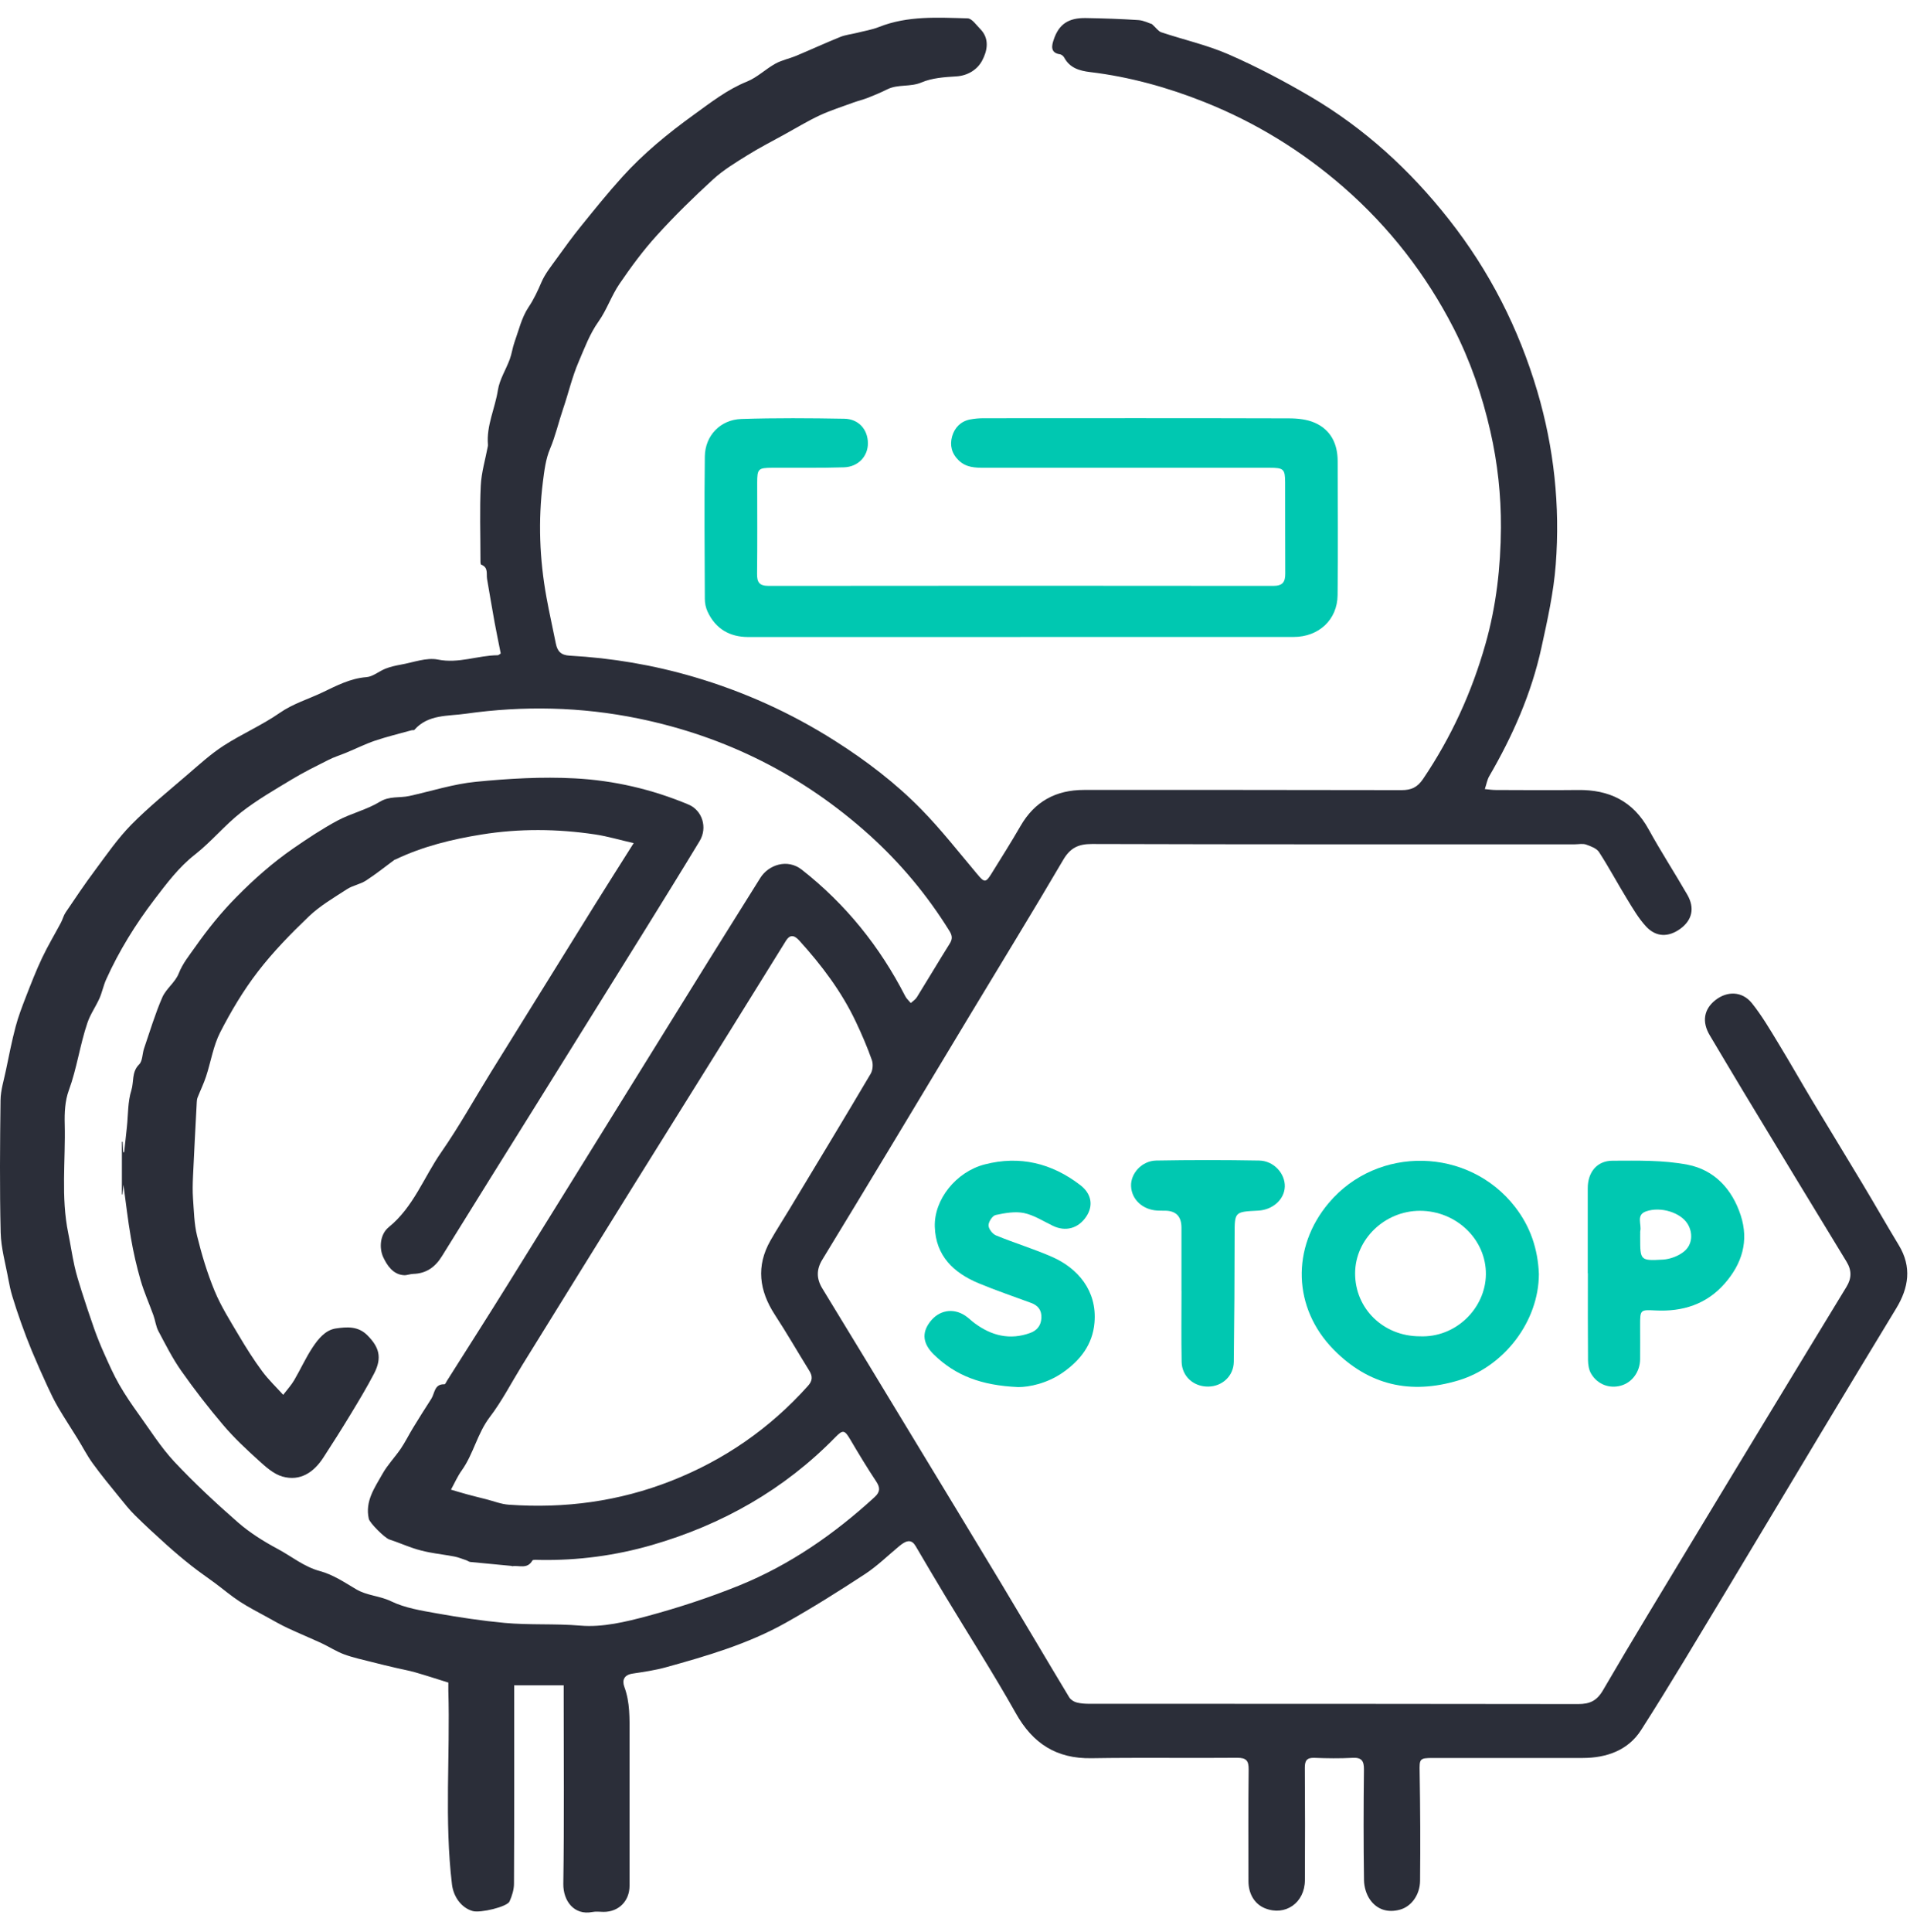 <svg width="89" height="90" viewBox="0 0 89 90" fill="none" xmlns="http://www.w3.org/2000/svg">
<path d="M26.263 78.505H23.959V79.03C23.959 81.937 23.965 84.841 23.95 87.748C23.95 88.025 23.858 88.316 23.743 88.573C23.63 88.826 22.384 89.121 22.03 89.022C21.493 88.873 21.13 88.348 21.061 87.785C20.7 84.783 20.98 81.772 20.891 78.764C20.888 78.62 20.891 78.476 20.891 78.378C20.337 78.205 19.841 78.043 19.339 77.899C19.048 77.816 18.745 77.764 18.451 77.694C18.079 77.608 17.707 77.519 17.335 77.423C16.899 77.311 16.455 77.219 16.034 77.063C15.671 76.93 15.342 76.711 14.99 76.547C14.462 76.304 13.926 76.082 13.401 75.837C13.075 75.684 12.761 75.503 12.447 75.33C12.014 75.09 11.573 74.868 11.16 74.597C10.765 74.34 10.402 74.029 10.021 73.746C9.655 73.475 9.277 73.219 8.919 72.936C8.527 72.627 8.144 72.304 7.772 71.97C7.27 71.52 6.771 71.061 6.292 70.588C6.03 70.332 5.802 70.038 5.568 69.752C5.144 69.23 4.715 68.711 4.32 68.166C4.054 67.8 3.849 67.393 3.61 67.009C3.313 66.528 2.999 66.052 2.713 65.565C2.529 65.25 2.37 64.921 2.217 64.59C1.966 64.045 1.721 63.497 1.49 62.943C1.312 62.513 1.144 62.075 0.989 61.637C0.839 61.218 0.7 60.797 0.57 60.371C0.493 60.114 0.438 59.852 0.389 59.589C0.259 58.865 0.048 58.139 0.031 57.412C-0.018 55.358 -0.001 53.302 0.025 51.249C0.031 50.779 0.184 50.309 0.279 49.842C0.42 49.169 0.55 48.495 0.726 47.831C0.85 47.361 1.026 46.903 1.202 46.447C1.441 45.833 1.681 45.213 1.963 44.619C2.229 44.059 2.549 43.526 2.84 42.978C2.921 42.825 2.961 42.646 3.059 42.502C3.501 41.85 3.939 41.193 4.412 40.561C4.957 39.828 5.479 39.067 6.116 38.418C6.932 37.59 7.844 36.855 8.726 36.094C9.274 35.624 9.813 35.128 10.416 34.738C11.264 34.19 12.207 33.784 13.032 33.21C13.658 32.774 14.373 32.567 15.036 32.249C15.671 31.947 16.323 31.598 17.075 31.543C17.378 31.52 17.661 31.266 17.963 31.148C18.191 31.058 18.436 31.004 18.679 30.96C19.255 30.86 19.867 30.617 20.403 30.724C21.378 30.92 22.26 30.531 23.192 30.522C23.229 30.522 23.267 30.482 23.333 30.441C23.238 29.963 23.137 29.481 23.048 28.999C22.924 28.325 22.814 27.647 22.696 26.972C22.655 26.733 22.768 26.433 22.422 26.303C22.379 26.288 22.387 26.113 22.387 26.012C22.387 24.881 22.347 23.751 22.402 22.623C22.431 22.012 22.615 21.406 22.73 20.797C22.736 20.769 22.739 20.74 22.736 20.711C22.661 19.826 23.068 19.024 23.201 18.17C23.279 17.674 23.576 17.218 23.754 16.734C23.849 16.477 23.881 16.198 23.974 15.938C24.172 15.387 24.308 14.79 24.625 14.314C24.879 13.937 25.055 13.553 25.231 13.143C25.404 12.745 25.689 12.394 25.946 12.036C26.312 11.528 26.679 11.021 27.074 10.534C27.7 9.761 28.323 8.985 28.989 8.25C29.986 7.145 31.137 6.205 32.34 5.337C33.127 4.769 33.891 4.169 34.814 3.797C35.287 3.604 35.676 3.217 36.129 2.966C36.432 2.799 36.79 2.73 37.113 2.594C37.793 2.309 38.465 2 39.149 1.723C39.388 1.625 39.653 1.599 39.907 1.536C40.259 1.446 40.625 1.389 40.96 1.256C42.301 0.725 43.7 0.818 45.09 0.855C45.286 0.861 45.488 1.158 45.666 1.34C46.134 1.804 46.001 2.386 45.759 2.833C45.539 3.24 45.101 3.529 44.544 3.56C44.002 3.592 43.428 3.632 42.941 3.84C42.413 4.065 41.848 3.912 41.346 4.16C41.058 4.304 40.758 4.431 40.458 4.549C40.236 4.636 39.999 4.694 39.775 4.774C39.247 4.968 38.708 5.138 38.197 5.374C37.635 5.637 37.104 5.96 36.559 6.26C35.979 6.58 35.385 6.883 34.823 7.234C34.272 7.578 33.707 7.918 33.231 8.353C32.32 9.187 31.431 10.055 30.601 10.972C29.966 11.67 29.401 12.44 28.867 13.221C28.493 13.769 28.276 14.43 27.893 14.972C27.477 15.555 27.241 16.209 26.967 16.844C26.661 17.55 26.488 18.317 26.237 19.05C26.027 19.667 25.886 20.301 25.629 20.91C25.427 21.386 25.364 21.928 25.297 22.447C25.072 24.25 25.139 26.046 25.465 27.831C25.594 28.549 25.759 29.262 25.9 29.977C25.972 30.337 26.139 30.519 26.543 30.542C28.507 30.649 30.442 30.978 32.328 31.531C34.65 32.212 36.839 33.198 38.889 34.499C40.351 35.425 41.727 36.472 42.932 37.703C43.858 38.649 44.68 39.702 45.534 40.717C45.868 41.118 45.932 41.132 46.203 40.691C46.656 39.958 47.12 39.229 47.55 38.482C48.21 37.334 49.199 36.797 50.511 36.797C55.443 36.797 60.377 36.795 65.309 36.806C65.767 36.806 66.047 36.676 66.312 36.284C67.622 34.343 68.582 32.252 69.219 29.997C69.724 28.221 69.926 26.41 69.938 24.581C69.946 23.076 69.785 21.573 69.447 20.094C69.067 18.421 68.513 16.809 67.734 15.289C66.448 12.783 64.746 10.591 62.618 8.731C60.671 7.032 58.503 5.703 56.115 4.751C54.408 4.071 52.634 3.578 50.797 3.358C50.301 3.298 49.848 3.168 49.589 2.681C49.551 2.611 49.462 2.536 49.387 2.528C48.914 2.459 49.017 2.092 49.098 1.853C49.34 1.118 49.796 0.826 50.601 0.841C51.417 0.855 52.236 0.881 53.049 0.936C53.3 0.953 53.545 1.083 53.678 1.123C53.874 1.299 53.975 1.458 54.113 1.504C55.157 1.853 56.248 2.095 57.251 2.534C58.557 3.105 59.829 3.774 61.061 4.498C63.581 5.98 65.707 7.924 67.515 10.222C69.407 12.624 70.768 15.295 71.636 18.234C72.415 20.875 72.7 23.566 72.493 26.294C72.395 27.595 72.106 28.887 71.826 30.167C71.362 32.298 70.488 34.277 69.392 36.16C69.3 36.319 69.271 36.509 69.188 36.757C69.392 36.777 69.542 36.8 69.692 36.8C70.97 36.803 72.248 36.815 73.522 36.8C74.984 36.78 76.1 37.319 76.824 38.637C77.392 39.67 78.035 40.659 78.624 41.68C78.979 42.3 78.849 42.857 78.307 43.258C77.75 43.667 77.165 43.664 76.695 43.151C76.354 42.779 76.092 42.332 75.826 41.896C75.379 41.167 74.976 40.411 74.511 39.693C74.396 39.517 74.125 39.419 73.906 39.341C73.747 39.286 73.557 39.33 73.381 39.33C65.88 39.33 58.379 39.338 50.878 39.315C50.246 39.315 49.871 39.497 49.545 40.05C48.147 42.433 46.702 44.786 45.277 47.151C43.994 49.279 42.713 51.413 41.43 53.541C40.397 55.255 39.359 56.968 38.318 58.675C38.038 59.133 38.038 59.563 38.321 60.025C39.7 62.28 41.069 64.541 42.439 66.802C43.847 69.123 45.257 71.442 46.656 73.766C47.717 75.529 48.758 77.302 49.822 79.064C49.888 79.174 50.035 79.269 50.165 79.304C50.358 79.356 50.569 79.367 50.774 79.367C58.364 79.367 65.952 79.367 73.542 79.379C74.079 79.379 74.408 79.229 74.696 78.733C76.075 76.365 77.505 74.026 78.921 71.678C80.097 69.726 81.28 67.779 82.462 65.83C83.653 63.869 84.842 61.905 86.038 59.947C86.286 59.543 86.289 59.171 86.038 58.764C84.429 56.128 82.829 53.487 81.231 50.842C80.706 49.974 80.193 49.1 79.671 48.229C79.299 47.606 79.388 47.021 79.924 46.594C80.478 46.153 81.182 46.167 81.635 46.733C82.096 47.309 82.474 47.955 82.86 48.59C83.405 49.484 83.919 50.395 84.458 51.292C85.228 52.572 86.01 53.847 86.777 55.128C87.351 56.082 87.901 57.051 88.478 58.003C89.093 59.018 88.94 59.99 88.354 60.953C87.183 62.88 86.018 64.809 84.859 66.738C83.374 69.21 81.897 71.684 80.409 74.153C79.108 76.304 77.828 78.47 76.472 80.587C75.867 81.536 74.86 81.888 73.753 81.891C71.42 81.896 69.084 81.891 66.751 81.891C66.142 81.891 66.139 81.937 66.151 82.548C66.18 84.235 66.188 85.922 66.171 87.609C66.165 88.27 65.762 88.812 65.234 88.956C64.668 89.112 64.161 88.956 63.832 88.48C63.662 88.235 63.564 87.892 63.558 87.589C63.532 85.873 63.535 84.154 63.555 82.438C63.561 82.02 63.446 81.859 63.013 81.885C62.428 81.916 61.839 81.908 61.251 81.885C60.896 81.87 60.798 82.012 60.801 82.346C60.813 84.094 60.813 85.839 60.804 87.586C60.798 88.639 59.89 89.27 58.947 88.893C58.468 88.702 58.174 88.229 58.174 87.629C58.174 85.896 58.162 84.166 58.183 82.433C58.188 82.014 58.073 81.879 57.64 81.882C55.379 81.902 53.118 81.865 50.857 81.902C49.225 81.928 48.126 81.219 47.333 79.805C46.292 77.954 45.144 76.166 44.046 74.346C43.581 73.576 43.123 72.797 42.667 72.022C42.488 71.719 42.269 71.716 41.909 72.016C41.381 72.454 40.885 72.942 40.317 73.317C39.103 74.112 37.871 74.888 36.605 75.598C34.857 76.578 32.94 77.138 31.022 77.668C30.517 77.807 29.995 77.882 29.476 77.96C29.078 78.02 28.977 78.268 29.095 78.585C29.361 79.306 29.335 80.05 29.335 80.797C29.332 83.145 29.335 85.495 29.335 87.843C29.335 88.552 28.833 89.06 28.129 89.06C27.953 89.06 27.772 89.031 27.602 89.066C26.748 89.233 26.237 88.544 26.249 87.751C26.292 84.844 26.266 81.939 26.266 79.032V78.508L26.263 78.505ZM23.847 72.945C23.192 72.884 22.555 72.823 21.917 72.76C21.851 72.754 21.79 72.702 21.724 72.679C21.54 72.619 21.358 72.541 21.17 72.506C20.787 72.431 20.397 72.388 20.011 72.313C19.754 72.264 19.5 72.201 19.253 72.117C18.881 71.993 18.52 71.834 18.145 71.713C17.929 71.644 17.228 70.946 17.185 70.75C17 69.928 17.462 69.299 17.822 68.656C18.056 68.238 18.402 67.883 18.676 67.482C18.883 67.177 19.048 66.839 19.241 66.522C19.521 66.064 19.806 65.608 20.098 65.158C20.262 64.901 20.233 64.463 20.712 64.483C20.749 64.483 20.793 64.376 20.83 64.316C21.782 62.81 22.742 61.308 23.682 59.797C25.395 57.045 27.1 54.288 28.81 51.534C30.217 49.265 31.625 46.992 33.035 44.722C33.828 43.445 34.633 42.173 35.428 40.895C35.806 40.29 36.686 39.978 37.366 40.515C39.411 42.121 41 44.097 42.183 46.407C42.243 46.525 42.353 46.617 42.439 46.724C42.537 46.635 42.658 46.56 42.725 46.45C43.241 45.619 43.737 44.78 44.256 43.953C44.395 43.73 44.371 43.575 44.236 43.358C43.203 41.694 41.958 40.203 40.51 38.897C37.418 36.114 33.825 34.306 29.744 33.469C27.074 32.922 24.389 32.867 21.701 33.247C20.879 33.366 19.95 33.267 19.307 34C19.287 34.023 19.221 34.006 19.18 34.017C18.609 34.176 18.033 34.314 17.476 34.502C17.012 34.66 16.568 34.883 16.112 35.07C15.847 35.18 15.57 35.263 15.316 35.393C14.733 35.687 14.148 35.973 13.591 36.31C12.79 36.795 11.971 37.265 11.235 37.841C10.474 38.438 9.848 39.208 9.09 39.803C8.325 40.4 7.76 41.164 7.192 41.905C6.315 43.056 5.548 44.293 4.948 45.622C4.818 45.908 4.761 46.222 4.634 46.508C4.461 46.894 4.204 47.252 4.072 47.65C3.723 48.679 3.584 49.764 3.206 50.793C3.028 51.275 3.002 51.84 3.016 52.362C3.059 54.055 2.834 55.759 3.18 57.444C3.284 57.954 3.359 58.47 3.472 58.978C3.558 59.367 3.679 59.751 3.8 60.134C3.991 60.728 4.184 61.319 4.392 61.905C4.533 62.3 4.689 62.687 4.862 63.07C5.078 63.552 5.291 64.036 5.554 64.495C5.828 64.973 6.142 65.432 6.465 65.882C7.002 66.629 7.498 67.419 8.121 68.088C9.052 69.08 10.053 70.012 11.079 70.909C11.636 71.396 12.282 71.8 12.937 72.151C13.591 72.5 14.162 72.985 14.915 73.187C15.509 73.345 16.057 73.712 16.596 74.032C17.101 74.332 17.686 74.332 18.217 74.588C18.878 74.909 19.645 75.027 20.38 75.159C21.416 75.344 22.459 75.5 23.509 75.598C24.683 75.707 25.863 75.624 27.045 75.725C28.074 75.814 29.167 75.549 30.188 75.275C31.63 74.885 33.061 74.415 34.445 73.856C36.81 72.895 38.88 71.457 40.758 69.735C41.009 69.504 41.023 69.305 40.833 69.017C40.406 68.374 40.005 67.71 39.613 67.044C39.356 66.609 39.273 66.591 38.924 66.949C36.533 69.397 33.649 71.024 30.384 71.97C28.68 72.463 26.924 72.697 25.144 72.665C25.029 72.665 24.839 72.639 24.807 72.694C24.568 73.115 24.172 72.901 23.864 72.959L23.847 72.945ZM21.017 69.392C21.231 69.455 21.493 69.536 21.759 69.608C22.059 69.689 22.358 69.764 22.658 69.839C23.007 69.928 23.356 70.069 23.711 70.092C26.312 70.277 28.836 69.942 31.279 68.982C33.756 68.007 35.873 66.539 37.646 64.561C37.862 64.322 37.874 64.117 37.712 63.854C37.173 62.986 36.666 62.101 36.106 61.245C35.374 60.12 35.224 58.978 35.901 57.787C36.181 57.294 36.49 56.818 36.784 56.33C38.05 54.228 39.322 52.131 40.571 50.017C40.671 49.847 40.692 49.565 40.625 49.377C40.412 48.774 40.158 48.183 39.884 47.606C39.218 46.193 38.286 44.962 37.242 43.811C36.992 43.534 36.795 43.543 36.622 43.823C35.754 45.224 34.886 46.623 34.015 48.022C32.493 50.464 30.967 52.901 29.447 55.344C27.737 58.095 26.033 60.846 24.328 63.601C23.829 64.408 23.391 65.265 22.82 66.014C22.24 66.776 22.064 67.728 21.516 68.495C21.314 68.777 21.173 69.103 21.015 69.389L21.017 69.392Z" fill="#2B2E39"/>
<path d="M47.551 29.674C43.323 29.674 39.095 29.674 34.868 29.674C34.002 29.674 33.345 29.294 32.973 28.497C32.889 28.319 32.843 28.102 32.843 27.903C32.834 25.689 32.814 23.471 32.843 21.256C32.858 20.287 33.57 19.549 34.545 19.517C36.142 19.465 37.743 19.477 39.343 19.505C40.015 19.517 40.437 20.01 40.442 20.645C40.445 21.25 39.998 21.746 39.326 21.769C38.213 21.804 37.097 21.784 35.981 21.79C35.329 21.792 35.283 21.844 35.283 22.487C35.283 23.898 35.294 25.305 35.277 26.715C35.271 27.122 35.375 27.292 35.816 27.292C43.655 27.283 51.493 27.283 59.332 27.292C59.776 27.292 59.891 27.105 59.889 26.712C59.88 25.302 59.889 23.895 59.883 22.485C59.883 21.85 59.816 21.79 59.165 21.79C54.732 21.79 50.3 21.79 45.867 21.79C45.44 21.79 45.022 21.781 44.676 21.449C44.341 21.126 44.249 20.74 44.367 20.322C44.483 19.924 44.76 19.632 45.186 19.543C45.4 19.5 45.622 19.482 45.841 19.482C50.582 19.48 55.323 19.474 60.064 19.488C60.465 19.488 60.901 19.534 61.264 19.693C62.008 20.019 62.328 20.671 62.331 21.469C62.337 23.555 62.351 25.637 62.328 27.722C62.317 28.869 61.452 29.671 60.275 29.671C56.033 29.674 51.791 29.671 47.548 29.671L47.551 29.674Z" fill="#00C8B1"/>
<path d="M71.707 59.338C71.707 61.544 70.092 63.661 67.96 64.302C65.728 64.973 63.776 64.532 62.138 62.862C60.243 60.93 60.162 58.115 61.916 56.036C64.188 53.34 68.442 53.435 70.599 56.224C71.314 57.146 71.66 58.185 71.707 59.338ZM66.155 62.248C67.842 62.323 69.221 60.936 69.238 59.367C69.255 57.74 67.865 56.405 66.169 56.402C64.528 56.4 63.15 57.723 63.144 59.309C63.138 60.956 64.456 62.245 66.155 62.248Z" fill="#00C8B1"/>
<path d="M47.449 64.613C45.71 64.538 44.522 64.071 43.53 63.113C43.008 62.608 42.93 62.104 43.34 61.57C43.752 61.031 44.407 60.913 44.969 61.282C45.127 61.386 45.26 61.524 45.413 61.637C46.203 62.222 47.06 62.438 48.011 62.089C48.323 61.974 48.508 61.743 48.525 61.397C48.545 61.042 48.378 60.815 48.049 60.694C47.23 60.391 46.402 60.111 45.598 59.776C44.432 59.289 43.602 58.499 43.559 57.146C43.518 55.874 44.554 54.585 45.88 54.242C47.515 53.818 49.006 54.182 50.333 55.2C50.867 55.606 50.953 56.163 50.621 56.665C50.252 57.224 49.655 57.389 49.058 57.1C48.614 56.887 48.182 56.604 47.714 56.506C47.296 56.42 46.823 56.506 46.394 56.598C46.246 56.63 46.062 56.913 46.062 57.08C46.062 57.242 46.249 57.484 46.414 57.55C47.276 57.905 48.176 58.176 49.029 58.551C50.209 59.07 51.132 60.117 50.999 61.619C50.91 62.637 50.339 63.367 49.526 63.935C48.787 64.448 47.957 64.613 47.452 64.613H47.449Z" fill="#00C8B1"/>
<path d="M73.984 59.309C73.984 57.989 73.984 56.668 73.984 55.347C73.984 54.609 74.408 54.072 75.135 54.069C76.303 54.066 77.497 54.035 78.633 54.254C79.879 54.493 80.71 55.384 81.111 56.61C81.503 57.813 81.171 58.868 80.367 59.788C79.513 60.763 78.4 61.109 77.131 61.043C76.427 61.005 76.424 61.017 76.424 61.738C76.424 62.266 76.43 62.793 76.424 63.324C76.415 63.906 76.052 64.397 75.536 64.544C74.999 64.697 74.44 64.495 74.14 63.987C74.036 63.811 73.999 63.572 73.996 63.361C73.984 62.012 73.99 60.662 73.99 59.312L73.984 59.309ZM76.427 57.478C76.427 57.536 76.427 57.596 76.427 57.654C76.427 58.707 76.427 58.736 77.486 58.675C77.823 58.655 78.209 58.511 78.472 58.297C78.87 57.974 78.89 57.426 78.639 57.014C78.316 56.486 77.39 56.189 76.701 56.428C76.219 56.596 76.505 57.034 76.43 57.348C76.421 57.389 76.43 57.435 76.43 57.481L76.427 57.478Z" fill="#00C8B1"/>
<path d="M55.052 60.137C55.052 59.154 55.052 58.17 55.052 57.187C55.052 56.662 54.796 56.399 54.284 56.397C54.166 56.397 54.051 56.397 53.933 56.391C53.246 56.356 52.73 55.875 52.704 55.255C52.678 54.663 53.206 54.075 53.872 54.061C55.473 54.032 57.07 54.032 58.671 54.061C59.352 54.072 59.885 54.661 59.868 55.275C59.85 55.872 59.308 56.359 58.625 56.394C57.517 56.449 57.532 56.449 57.529 57.536C57.529 59.503 57.514 61.467 57.491 63.434C57.483 64.091 56.961 64.581 56.303 64.59C55.62 64.599 55.075 64.117 55.06 63.439C55.04 62.338 55.054 61.239 55.054 60.137H55.052Z" fill="#00C8B1"/>
<path d="M13.192 64.979C13.388 64.722 13.576 64.521 13.711 64.287C14.006 63.785 14.245 63.249 14.565 62.767C14.828 62.369 15.162 61.954 15.652 61.882C16.151 61.81 16.682 61.761 17.12 62.202C17.66 62.747 17.821 63.231 17.429 63.987C17.1 64.619 16.731 65.23 16.362 65.841C15.941 66.537 15.508 67.223 15.064 67.903C14.614 68.593 13.982 69.014 13.158 68.78C12.742 68.662 12.37 68.319 12.036 68.016C11.468 67.503 10.905 66.975 10.409 66.392C9.714 65.576 9.057 64.725 8.44 63.849C8.033 63.269 7.713 62.629 7.378 62C7.263 61.781 7.237 61.513 7.15 61.273C6.954 60.728 6.715 60.198 6.554 59.644C6.366 58.995 6.216 58.335 6.101 57.668C5.957 56.835 5.861 55.99 5.752 55.185C5.74 55.306 5.723 55.471 5.709 55.638C5.7 55.638 5.688 55.638 5.68 55.638V53.19C5.68 53.19 5.703 53.187 5.714 53.184C5.723 53.348 5.732 53.51 5.74 53.674C5.755 53.674 5.772 53.674 5.786 53.674C5.83 53.282 5.87 52.89 5.913 52.498C5.974 51.924 5.951 51.327 6.121 50.787C6.245 50.395 6.127 49.934 6.484 49.582C6.646 49.423 6.628 49.089 6.712 48.841C6.986 48.042 7.228 47.229 7.563 46.459C7.739 46.055 8.169 45.755 8.327 45.348C8.515 44.87 8.826 44.498 9.109 44.094C9.683 43.278 10.306 42.505 11.012 41.79C11.834 40.956 12.705 40.186 13.662 39.523C14.332 39.061 15.012 38.609 15.727 38.225C16.359 37.888 17.086 37.72 17.694 37.351C18.153 37.071 18.617 37.178 19.07 37.08C20.108 36.852 21.132 36.518 22.181 36.417C23.707 36.267 25.253 36.177 26.781 36.258C28.601 36.353 30.386 36.766 32.082 37.478C32.725 37.749 32.979 38.551 32.601 39.177C31.762 40.564 30.908 41.942 30.055 43.318C28.408 45.968 26.758 48.616 25.109 51.263C23.603 53.677 22.095 56.088 20.598 58.508C20.281 59.024 19.866 59.324 19.254 59.341C19.113 59.344 18.972 59.407 18.833 59.402C18.3 59.379 18.02 58.908 17.858 58.565C17.662 58.141 17.703 57.501 18.109 57.169C19.266 56.232 19.747 54.842 20.558 53.677C21.388 52.483 22.098 51.203 22.865 49.963C24.471 47.373 26.078 44.783 27.687 42.196C28.27 41.259 28.864 40.327 29.527 39.275C28.881 39.128 28.316 38.958 27.739 38.871C25.974 38.606 24.197 38.591 22.438 38.874C21.057 39.096 19.696 39.428 18.421 40.039C18.406 40.045 18.392 40.045 18.381 40.053C17.936 40.379 17.509 40.725 17.048 41.022C16.783 41.193 16.442 41.245 16.177 41.415C15.563 41.813 14.917 42.188 14.395 42.686C13.55 43.494 12.725 44.339 12.013 45.265C11.338 46.141 10.764 47.108 10.259 48.091C9.936 48.722 9.827 49.461 9.602 50.144C9.492 50.479 9.336 50.796 9.207 51.125C9.181 51.191 9.172 51.266 9.169 51.338C9.109 52.495 9.045 53.651 8.993 54.808C8.979 55.145 8.97 55.485 8.993 55.82C9.037 56.405 9.045 57.005 9.184 57.57C9.397 58.438 9.657 59.306 10 60.134C10.3 60.858 10.729 61.533 11.13 62.211C11.468 62.782 11.822 63.344 12.217 63.877C12.518 64.281 12.887 64.633 13.198 64.976L13.192 64.979Z" fill="#2B2E39"/>
</svg>

